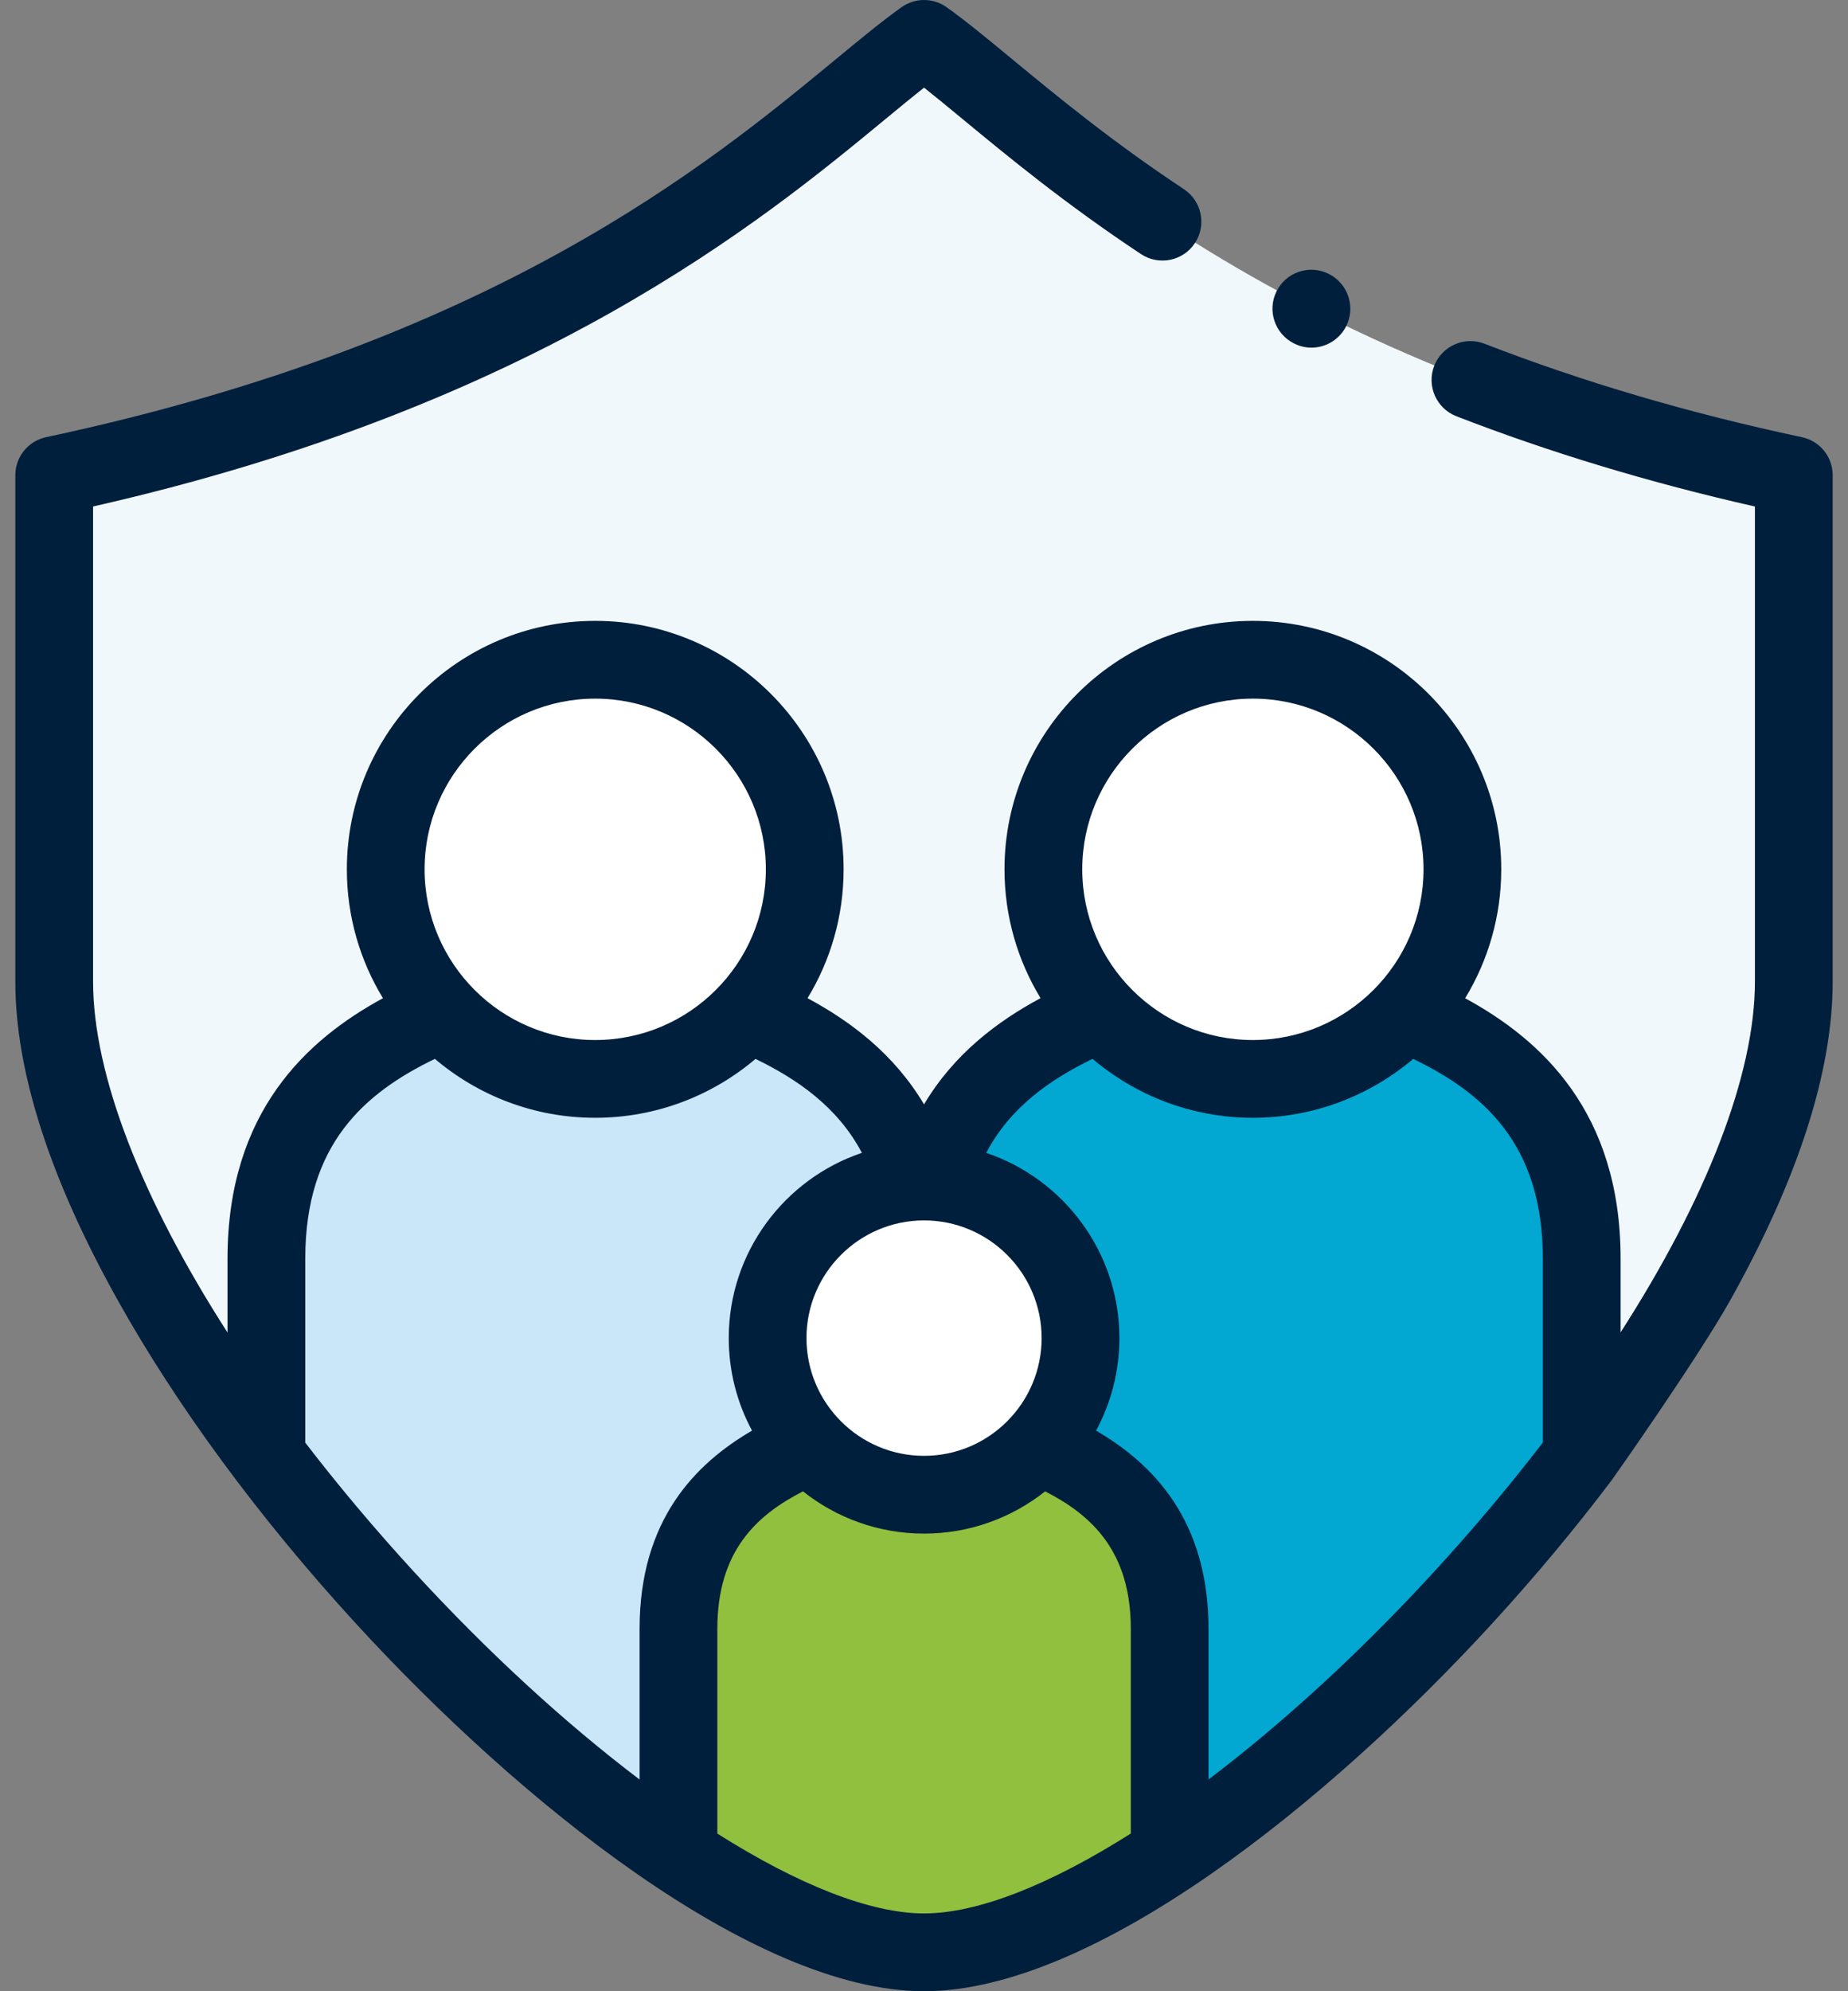 <svg xmlns="http://www.w3.org/2000/svg" fill="none" viewBox="0 0 52 56" height="56" width="52">
<rect x="0" y="0" width="52" height="56" fill="#808080" stroke="none"/>
<path fill="#F1F8FC" d="M26.002 1.094C22.824 3.36 16.859 10.1 1.525 13.365V27.605C1.525 31.378 4.002 36.304 7.496 40.933V35.396C7.496 31.08 10.2 29.446 12.447 28.482C11.458 27.425 10.854 26.008 10.854 24.449C10.854 21.193 13.492 18.555 16.747 18.555C20.003 18.555 22.644 21.193 22.644 24.449C22.644 26.008 22.036 27.425 21.047 28.482C22.873 29.267 25.003 30.491 25.735 33.238C25.825 33.232 25.912 33.229 26.002 33.229C26.088 33.229 26.178 33.232 26.265 33.238C27 30.491 29.127 29.267 30.953 28.482C29.964 27.425 29.359 26.008 29.359 24.449C29.359 21.193 31.998 18.555 35.253 18.555C38.508 18.555 41.15 21.193 41.15 24.449C41.15 26.008 40.542 27.425 39.553 28.482C41.8 29.446 44.507 31.08 44.507 35.396V40.933C47.998 36.304 50.475 31.378 50.475 27.605V13.365C35.144 10.1 29.176 3.36 26.002 1.094Z" clip-rule="evenodd" fill-rule="evenodd"></path>
<path fill="white" d="M16.747 18.555C13.492 18.555 10.854 21.193 10.854 24.448C10.854 26.008 11.458 27.425 12.447 28.482C13.523 29.626 15.052 30.342 16.747 30.342C18.443 30.342 19.972 29.626 21.047 28.482C22.036 27.425 22.644 26.008 22.644 24.448C22.644 21.193 20.003 18.555 16.747 18.555Z" clip-rule="evenodd" fill-rule="evenodd"></path>
<path fill="#C9E7F9" d="M12.447 28.482C10.2 29.446 7.496 31.08 7.496 35.396V40.933C10.854 45.382 15.154 49.555 19.091 52.162V45.807C19.091 42.585 21.11 41.364 22.79 40.645C22.049 39.857 21.599 38.797 21.599 37.631C21.599 35.29 23.429 33.374 25.735 33.238C25.003 30.491 22.873 29.266 21.047 28.482C19.972 29.626 18.443 30.342 16.747 30.342C15.052 30.342 13.523 29.626 12.447 28.482Z" clip-rule="evenodd" fill-rule="evenodd"></path>
<path fill="white" d="M25.735 33.238C23.428 33.374 21.599 35.29 21.599 37.631C21.599 38.797 22.049 39.857 22.79 40.645C23.593 41.5 24.734 42.036 26.002 42.036C27.267 42.036 28.411 41.5 29.214 40.645C29.952 39.857 30.404 38.797 30.404 37.631C30.404 35.29 28.575 33.374 26.265 33.238C26.179 33.232 26.089 33.228 26.002 33.228C25.912 33.228 25.825 33.232 25.735 33.238Z" clip-rule="evenodd" fill-rule="evenodd"></path>
<path fill="#91C03E" d="M22.79 40.645C21.11 41.364 19.091 42.585 19.091 45.807V52.162C21.671 53.871 24.095 54.906 26.002 54.906C27.905 54.906 30.33 53.87 32.912 52.162V45.807C32.912 42.585 30.891 41.364 29.214 40.645C28.411 41.5 27.267 42.036 26.002 42.036C24.734 42.036 23.593 41.5 22.79 40.645Z" clip-rule="evenodd" fill-rule="evenodd"></path>
<path fill="#02A8D2" d="M26.265 33.238C28.575 33.374 30.404 35.29 30.404 37.631C30.404 38.797 29.952 39.857 29.214 40.645C30.891 41.364 32.912 42.585 32.912 45.807V52.162C36.85 49.555 41.147 45.382 44.507 40.933V35.396C44.507 31.08 41.801 29.446 39.553 28.482C38.477 29.626 36.949 30.342 35.253 30.342C33.557 30.342 32.029 29.626 30.953 28.482C29.127 29.266 27 30.491 26.265 33.238Z" clip-rule="evenodd" fill-rule="evenodd"></path>
<path fill="white" d="M35.253 18.555C31.998 18.555 29.359 21.193 29.359 24.448C29.359 26.008 29.964 27.425 30.953 28.482C32.029 29.626 33.557 30.342 35.253 30.342C36.949 30.342 38.477 29.626 39.553 28.482C40.542 27.425 41.15 26.008 41.15 24.448C41.15 21.193 38.508 18.555 35.253 18.555Z" clip-rule="evenodd" fill-rule="evenodd"></path>
<path fill="#001F3C" d="M50.702 12.295C47.534 11.623 44.53 10.738 41.772 9.667C41.209 9.448 40.575 9.727 40.356 10.29C40.138 10.853 40.417 11.487 40.98 11.706C43.594 12.721 46.416 13.574 49.381 14.245V27.605C49.381 30.231 48.008 33.727 45.601 37.471V35.396C45.601 31.273 43.367 29.237 41.227 28.074C41.871 27.017 42.243 25.775 42.243 24.448C42.243 20.596 39.108 17.461 35.253 17.461C31.4 17.461 28.265 20.596 28.265 24.448C28.265 25.774 28.636 27.014 29.28 28.071C28.064 28.724 26.845 29.64 26.001 31.059C25.158 29.641 23.939 28.726 22.723 28.072C23.367 27.015 23.738 25.774 23.738 24.448C23.738 20.596 20.602 17.461 16.747 17.461C12.895 17.461 9.76 20.596 9.76 24.448C9.76 25.775 10.132 27.016 10.776 28.073C8.636 29.235 6.402 31.272 6.402 35.396V37.475C3.993 33.73 2.619 30.232 2.619 27.605V14.244C15.144 11.406 21.465 6.194 24.897 3.364C25.298 3.034 25.666 2.73 26.002 2.465C26.337 2.73 26.706 3.035 27.107 3.366C28.387 4.422 29.98 5.737 32.106 7.146C32.61 7.479 33.289 7.342 33.622 6.838C33.956 6.335 33.818 5.656 33.315 5.322C31.284 3.977 29.74 2.703 28.499 1.679C27.794 1.097 27.185 0.594 26.637 0.203C26.257 -0.068 25.747 -0.068 25.367 0.203C24.819 0.594 24.21 1.096 23.506 1.677C19.904 4.647 13.875 9.617 1.297 12.295C0.792 12.403 0.431 12.849 0.431 13.365V27.605C0.431 30.121 1.394 33.123 3.292 36.529C4.965 39.531 7.291 42.69 10.017 45.662C14.601 50.66 21.208 56 26.002 56C30.794 56 37.4 50.66 41.984 45.662C43.191 44.345 44.319 42.993 45.347 41.633C45.372 41.603 47.793 38.171 48.709 36.528C50.607 33.123 51.569 30.121 51.569 27.605V13.365C51.569 12.848 51.208 12.402 50.702 12.295ZM35.253 19.648C37.901 19.648 40.056 21.802 40.056 24.448C40.056 27.095 37.901 29.249 35.253 29.249C32.606 29.249 30.453 27.095 30.453 24.448C30.453 21.802 32.606 19.648 35.253 19.648ZM26.002 34.322C27.826 34.322 29.31 35.807 29.31 37.631C29.31 39.457 27.826 40.943 26.002 40.943C24.177 40.943 22.693 39.457 22.693 37.631C22.693 35.807 24.177 34.322 26.002 34.322ZM16.747 19.648C19.396 19.648 21.55 21.802 21.55 24.448C21.55 27.095 19.396 29.249 16.747 29.249C14.101 29.249 11.947 27.095 11.947 24.448C11.947 21.802 14.101 19.648 16.747 19.648ZM17.997 45.807V50.046C15.921 48.475 13.736 46.48 11.629 44.183C10.53 42.984 9.514 41.774 8.59 40.572V35.396C8.59 32.167 10.271 30.731 12.237 29.779C13.455 30.811 15.029 31.436 16.747 31.436C18.466 31.436 20.041 30.812 21.259 29.78C22.425 30.346 23.568 31.125 24.252 32.422C22.077 33.155 20.506 35.212 20.506 37.631C20.506 38.572 20.743 39.459 21.161 40.234C19.574 41.157 17.997 42.739 17.997 45.807ZM31.818 51.566C29.553 52.999 27.519 53.812 26.002 53.812C24.485 53.812 22.451 52.999 20.185 51.567V45.807C20.185 43.633 21.278 42.614 22.595 41.942C23.532 42.685 24.715 43.13 26.002 43.13C27.288 43.13 28.471 42.685 29.409 41.942C30.725 42.615 31.819 43.635 31.819 45.807V51.566H31.818ZM43.413 40.568C42.488 41.772 41.472 42.983 40.371 44.183C38.265 46.48 36.081 48.474 34.006 50.044V45.807C34.006 42.741 32.429 41.158 30.842 40.234C31.26 39.459 31.498 38.572 31.498 37.631C31.498 35.212 29.926 33.154 27.75 32.422C28.435 31.123 29.578 30.345 30.743 29.779C31.961 30.811 33.535 31.436 35.253 31.436C36.971 31.436 38.546 30.812 39.765 29.78C41.732 30.732 43.413 32.168 43.413 35.396V40.568Z"></path>
<path fill="#001F3C" d="M36.41 9.658L36.416 9.661C36.573 9.74 36.739 9.777 36.903 9.777C37.303 9.777 37.689 9.554 37.881 9.171C38.151 8.63 37.929 7.972 37.388 7.702C36.848 7.431 36.191 7.651 35.921 8.191C35.651 8.731 35.87 9.388 36.41 9.658Z"></path>
</svg>
